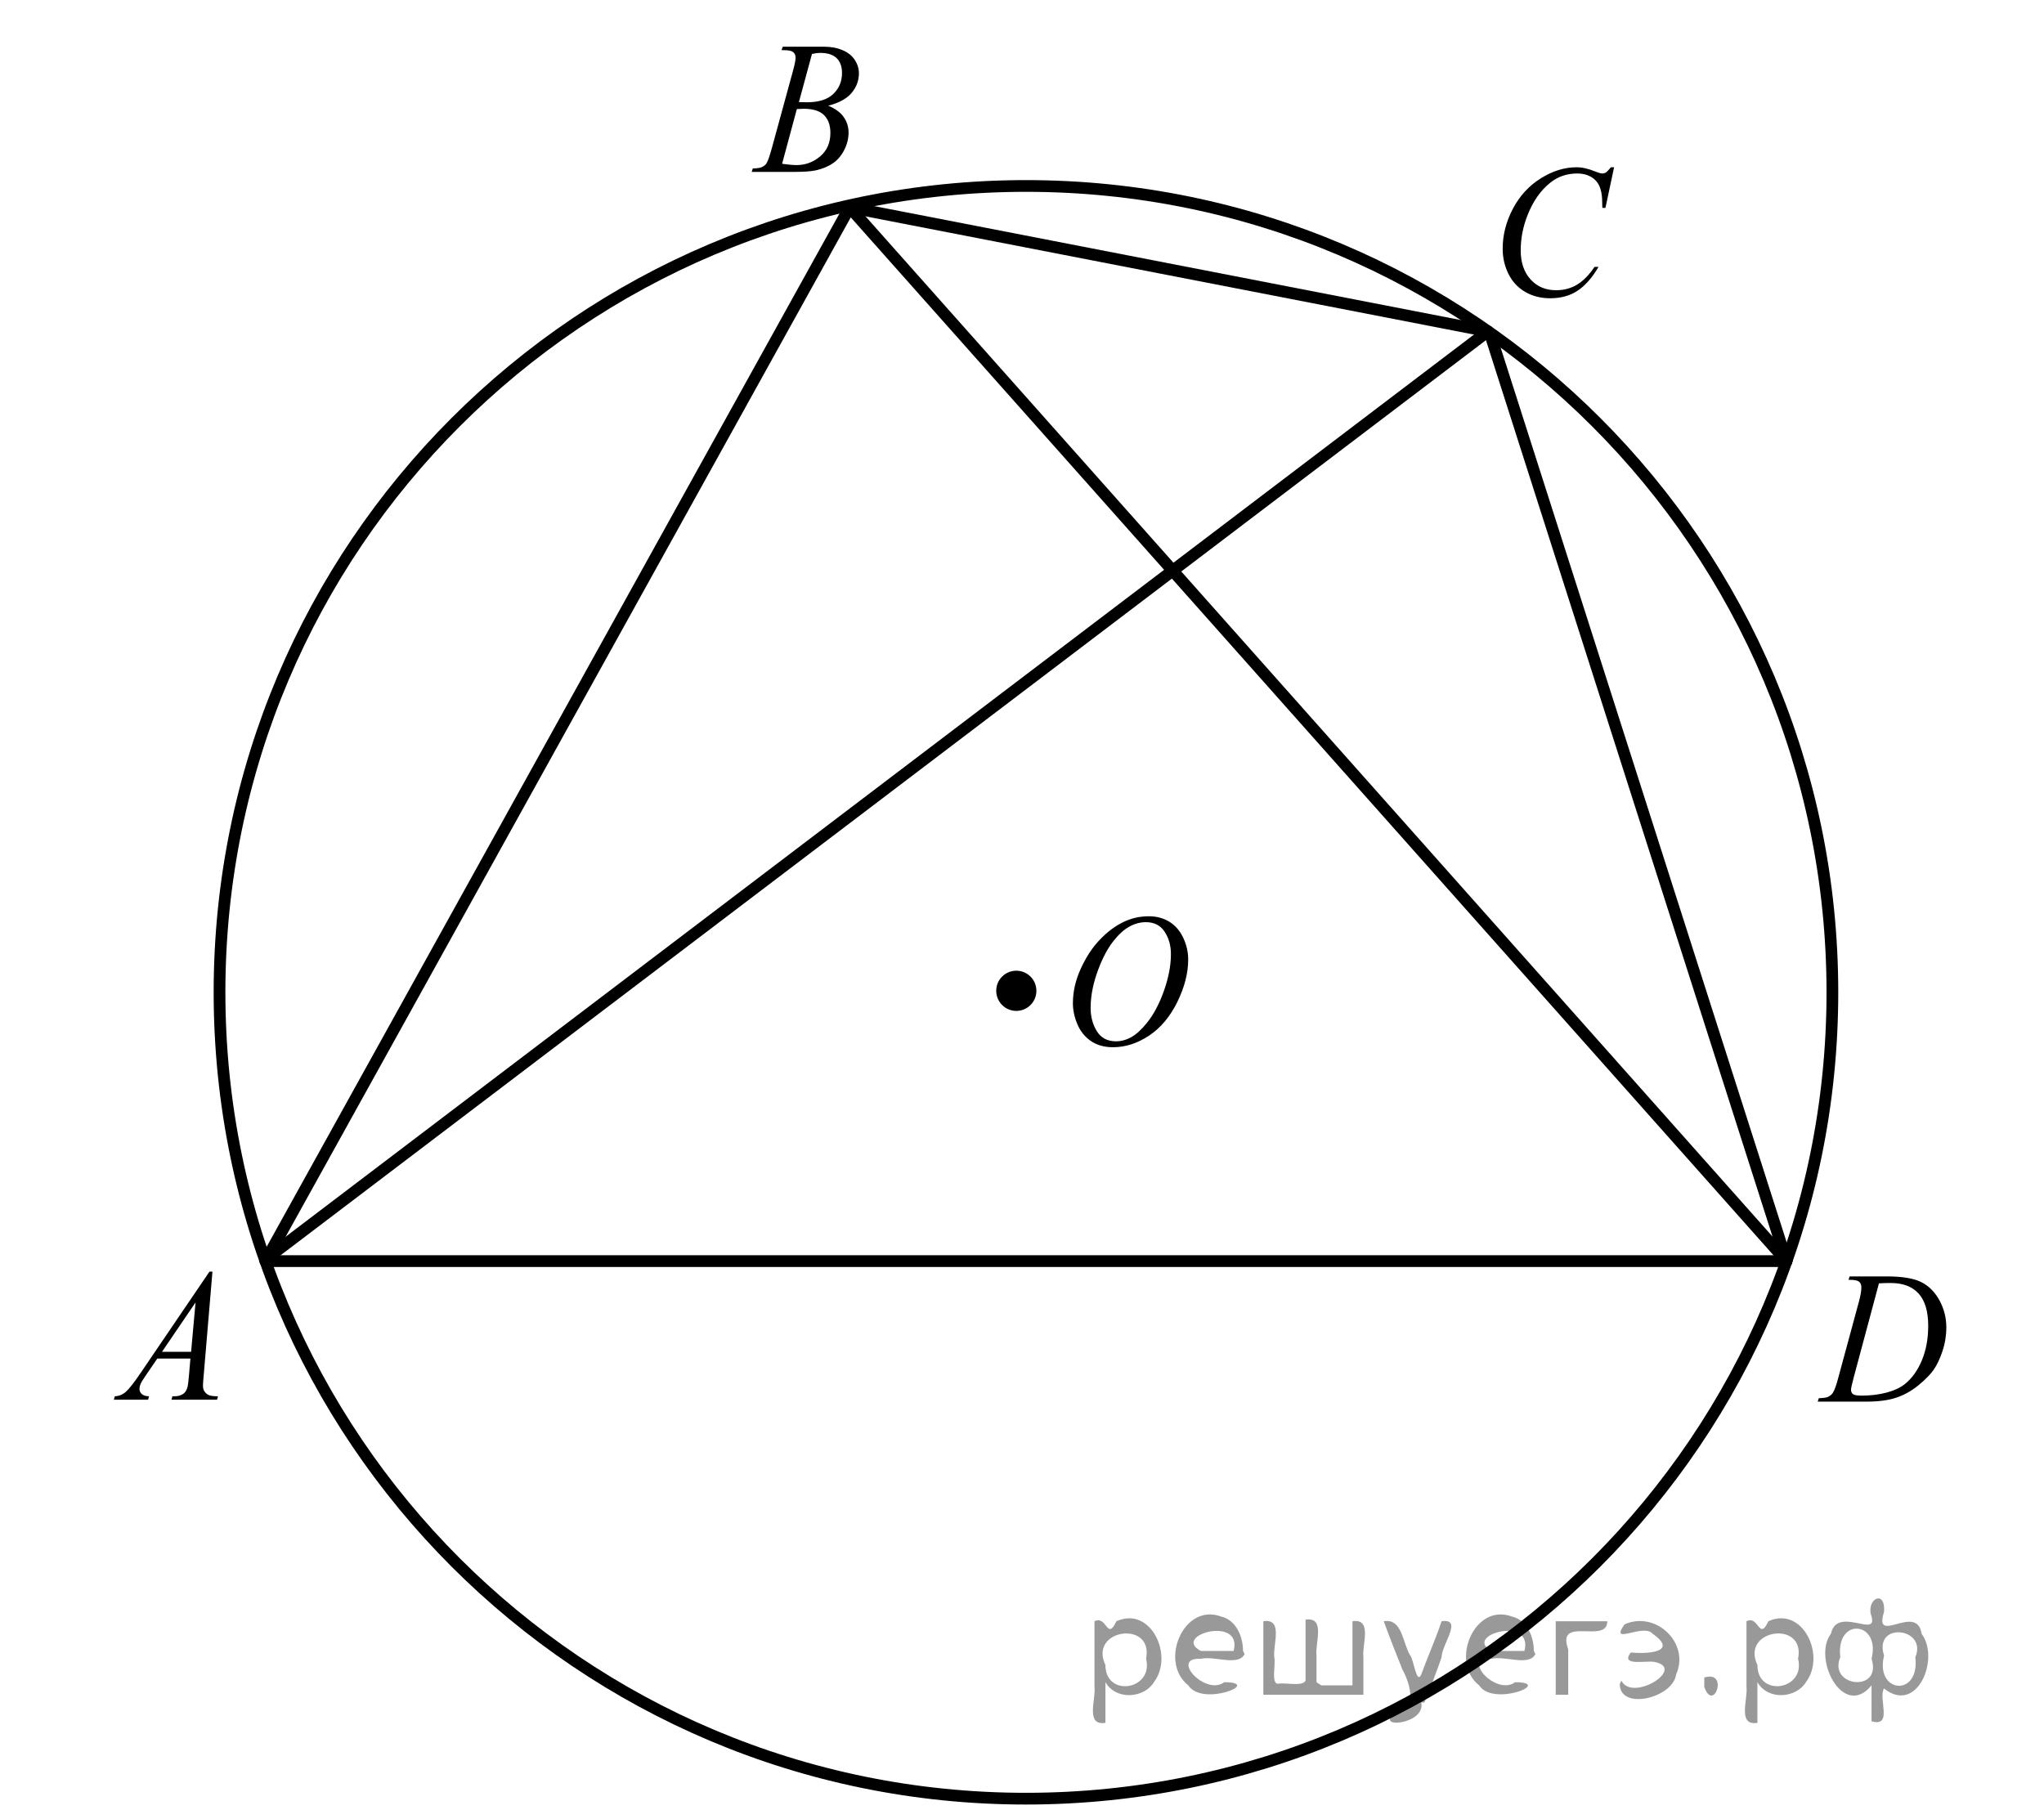 <?xml version="1.0" encoding="utf-8"?>
<!-- Generator: Adobe Illustrator 16.0.0, SVG Export Plug-In . SVG Version: 6.00 Build 0)  -->
<!DOCTYPE svg PUBLIC "-//W3C//DTD SVG 1.1//EN" "http://www.w3.org/Graphics/SVG/1.1/DTD/svg11.dtd">
<svg version="1.1" id="Слой_1" xmlns="http://www.w3.org/2000/svg" xmlns:xlink="http://www.w3.org/1999/xlink" x="0px" y="0px"
	 width="130.729px" height="115.753px" viewBox="0 0 130.729 115.753" enable-background="new 0 0 130.729 115.753"
	 xml:space="preserve">
<g>
	<g>
		<defs>
			<rect id="SVGID_1_" width="130.729" height="115.753"/>
		</defs>
		<clipPath id="SVGID_2_">
			<use xlink:href="#SVGID_1_"  overflow="visible"/>
		</clipPath>
		<g clip-path="url(#SVGID_2_)">
		</g>
	</g>
	<path fill="none" stroke="#000000" stroke-width="0.75" stroke-linecap="round" stroke-linejoin="round" stroke-miterlimit="8" d="
		M65.617,11.895c-28.486,0-51.577,23.091-51.577,51.579c0,28.485,23.091,51.575,51.577,51.575s51.578-23.09,51.578-51.575
		C117.195,34.985,94.104,11.895,65.617,11.895L65.617,11.895z"/>
	
		<line fill="none" stroke="#000000" stroke-width="0.75" stroke-linecap="round" stroke-linejoin="round" stroke-miterlimit="8" x1="17.42" y1="80.665" x2="114.261" y2="80.665"/>
	
		<line fill="none" stroke="#000000" stroke-width="0.75" stroke-linecap="round" stroke-linejoin="round" stroke-miterlimit="8" x1="95.166" y1="21.191" x2="54.341" y2="13.26"/>
	
		<line fill="none" stroke="#000000" stroke-width="0.75" stroke-linecap="round" stroke-linejoin="round" stroke-miterlimit="8" x1="16.975" y1="80.665" x2="54.341" y2="13.26"/>
	
		<line fill="none" stroke="#000000" stroke-width="0.75" stroke-linecap="round" stroke-linejoin="round" stroke-miterlimit="8" x1="95.29" y1="21.316" x2="114.261" y2="80.665"/>
	
		<line fill="none" stroke="#000000" stroke-width="0.75" stroke-linecap="round" stroke-linejoin="round" stroke-miterlimit="8" x1="95.001" y1="21.316" x2="16.945" y2="80.581"/>
	
		<line fill="none" stroke="#000000" stroke-width="0.75" stroke-linecap="round" stroke-linejoin="round" stroke-miterlimit="8" x1="114.261" y1="80.665" x2="54.341" y2="13.26"/>
	<g>
		<defs>
			<polygon id="SVGID_3_" points="114.392,91.856 126.61,91.856 126.61,78.661 114.392,78.661 114.392,91.856 			"/>
		</defs>
		<clipPath id="SVGID_4_">
			<use xlink:href="#SVGID_3_"  overflow="visible"/>
		</clipPath>
		<g clip-path="url(#SVGID_4_)">
			<path d="M118.23,81.862l0.065-0.219h2.369c1.002,0,1.745,0.124,2.229,0.372s0.869,0.64,1.157,1.173
				c0.287,0.533,0.432,1.105,0.432,1.716c0,0.523-0.083,1.032-0.249,1.526s-0.354,0.89-0.563,1.188
				c-0.209,0.297-0.531,0.625-0.965,0.983c-0.435,0.357-0.904,0.623-1.411,0.794s-1.14,0.257-1.898,0.257h-3.14l0.071-0.219
				c0.288-0.008,0.481-0.035,0.58-0.082c0.146-0.067,0.253-0.158,0.322-0.272c0.106-0.165,0.225-0.498,0.355-0.998l1.313-4.843
				c0.102-0.382,0.152-0.681,0.152-0.897c0-0.153-0.047-0.271-0.142-0.354s-0.281-0.124-0.559-0.124H118.23z M120.173,82.087
				l-1.608,5.994c-0.12,0.449-0.181,0.727-0.181,0.833c0,0.063,0.02,0.124,0.058,0.184c0.038,0.059,0.09,0.098,0.156,0.117
				c0.095,0.036,0.247,0.054,0.459,0.054c0.572,0,1.104-0.064,1.595-0.192c0.49-0.128,0.892-0.317,1.206-0.569
				c0.444-0.366,0.8-0.87,1.066-1.512c0.266-0.643,0.399-1.373,0.399-2.191c0-0.926-0.205-1.613-0.613-2.064
				c-0.408-0.45-1.004-0.676-1.788-0.676C120.729,82.063,120.479,82.071,120.173,82.087z"/>
		</g>
	</g>
	<g>
		<defs>
			<polygon id="SVGID_5_" points="5.092,91.74 16.271,91.74 16.271,78.545 5.092,78.545 5.092,91.74 			"/>
		</defs>
		<clipPath id="SVGID_6_">
			<use xlink:href="#SVGID_5_"  overflow="visible"/>
		</clipPath>
		<g clip-path="url(#SVGID_6_)">
			<path d="M13.588,81.34l-0.563,6.662c-0.029,0.311-0.044,0.516-0.044,0.614c0,0.157,0.027,0.277,0.082,0.36
				c0.069,0.114,0.163,0.198,0.281,0.254c0.118,0.055,0.317,0.082,0.598,0.082l-0.06,0.219h-2.916l0.061-0.219h0.126
				c0.236,0,0.429-0.055,0.578-0.165c0.105-0.075,0.188-0.199,0.246-0.372c0.04-0.122,0.078-0.409,0.114-0.862l0.087-1.016h-2.117
				l-0.754,1.104c-0.171,0.248-0.278,0.426-0.322,0.534c-0.043,0.108-0.065,0.21-0.065,0.304c0,0.126,0.048,0.234,0.143,0.325
				c0.094,0.091,0.251,0.14,0.469,0.147l-0.06,0.219H7.282l0.061-0.219c0.27-0.012,0.507-0.109,0.712-0.292
				c0.206-0.184,0.513-0.574,0.92-1.173l4.422-6.508H13.588z M12.507,83.307l-2.146,3.159h1.861L12.507,83.307z"/>
		</g>
	</g>
	<g>
		<defs>
			<polygon id="SVGID_7_" points="66.432,70.111 78.651,70.111 78.651,55.811 66.432,55.811 66.432,70.111 			"/>
		</defs>
		<clipPath id="SVGID_8_">
			<use xlink:href="#SVGID_7_"  overflow="visible"/>
		</clipPath>
		<g clip-path="url(#SVGID_8_)">
			<path d="M73.472,58.607c0.492,0,0.928,0.115,1.308,0.346c0.379,0.23,0.676,0.57,0.892,1.021c0.215,0.451,0.322,0.919,0.322,1.403
				c0,0.858-0.23,1.76-0.691,2.703c-0.462,0.943-1.064,1.663-1.808,2.159c-0.744,0.496-1.514,0.745-2.309,0.745
				c-0.572,0-1.051-0.138-1.436-0.411s-0.669-0.635-0.854-1.084c-0.184-0.449-0.276-0.885-0.276-1.306
				c0-0.748,0.167-1.488,0.501-2.219c0.333-0.73,0.731-1.341,1.195-1.831c0.463-0.491,0.957-0.868,1.481-1.132
				C72.323,58.739,72.881,58.607,73.472,58.607z M73.286,58.985c-0.365,0-0.722,0.098-1.069,0.292
				c-0.349,0.195-0.694,0.515-1.037,0.957c-0.343,0.443-0.65,1.023-0.924,1.74c-0.336,0.883-0.503,1.716-0.503,2.499
				c0,0.56,0.133,1.055,0.399,1.486c0.266,0.432,0.674,0.646,1.225,0.646c0.332,0,0.657-0.088,0.977-0.266
				c0.319-0.177,0.651-0.48,0.998-0.91c0.434-0.539,0.799-1.228,1.094-2.064c0.296-0.837,0.443-1.618,0.443-2.343
				c0-0.535-0.133-1.009-0.399-1.421C74.223,59.191,73.822,58.985,73.286,58.985z"/>
		</g>
	</g>
	<g>
		<defs>
			<polygon id="SVGID_9_" points="46.137,13.195 57.316,13.195 57.316,0 46.137,0 46.137,13.195 			"/>
		</defs>
		<clipPath id="SVGID_10_">
			<use xlink:href="#SVGID_9_"  overflow="visible"/>
		</clipPath>
		<g clip-path="url(#SVGID_10_)">
			<path d="M49.987,3.205l0.076-0.218h2.643c0.443,0,0.84,0.075,1.188,0.224c0.348,0.15,0.607,0.358,0.78,0.626
				c0.173,0.268,0.26,0.551,0.26,0.851c0,0.461-0.154,0.877-0.462,1.249s-0.809,0.647-1.504,0.824
				c0.448,0.181,0.777,0.421,0.988,0.72c0.211,0.299,0.316,0.628,0.316,0.986c0,0.398-0.095,0.778-0.284,1.14
				c-0.188,0.362-0.432,0.644-0.729,0.844s-0.654,0.349-1.072,0.443c-0.299,0.067-0.765,0.101-1.397,0.101h-2.713l0.07-0.219
				c0.284-0.008,0.477-0.037,0.579-0.088c0.146-0.067,0.249-0.155,0.311-0.266c0.088-0.15,0.204-0.492,0.35-1.028l1.326-4.849
				c0.113-0.41,0.17-0.697,0.17-0.862c0-0.146-0.05-0.261-0.15-0.346c-0.1-0.084-0.29-0.127-0.57-0.127
				C50.1,3.211,50.042,3.209,49.987,3.205z M50.021,10.476c0.393,0.055,0.7,0.083,0.922,0.083c0.568,0,1.071-0.185,1.51-0.555
				s0.657-0.872,0.657-1.506c0-0.484-0.135-0.862-0.406-1.134c-0.271-0.271-0.709-0.407-1.313-0.407
				c-0.117,0-0.259,0.006-0.426,0.018L50.021,10.476z M51.096,6.53c0.236,0.008,0.407,0.012,0.513,0.012
				c0.757,0,1.32-0.178,1.689-0.535c0.37-0.356,0.555-0.802,0.555-1.337c0-0.406-0.113-0.722-0.339-0.948
				c-0.226-0.226-0.586-0.339-1.081-0.339c-0.131,0-0.298,0.023-0.502,0.071L51.096,6.53z"/>
		</g>
	</g>
	<g>
		<defs>
			<polygon id="SVGID_11_" points="93.821,22.205 106.041,22.205 106.041,7.905 93.821,7.905 93.821,22.205 			"/>
		</defs>
		<clipPath id="SVGID_12_">
			<use xlink:href="#SVGID_11_"  overflow="visible"/>
		</clipPath>
		<g clip-path="url(#SVGID_12_)">
			<path d="M103.233,10.701l-0.553,2.594h-0.197l-0.021-0.65c-0.019-0.236-0.061-0.447-0.126-0.632
				c-0.065-0.186-0.164-0.346-0.295-0.482c-0.132-0.136-0.298-0.242-0.498-0.319s-0.423-0.115-0.667-0.115
				c-0.653,0-1.224,0.193-1.712,0.579c-0.624,0.492-1.112,1.188-1.466,2.085c-0.292,0.741-0.438,1.491-0.438,2.251
				c0,0.776,0.209,1.396,0.629,1.858c0.419,0.463,0.964,0.694,1.635,0.694c0.507,0,0.958-0.122,1.354-0.366
				c0.396-0.244,0.763-0.62,1.102-1.128h0.257c-0.4,0.689-0.846,1.196-1.334,1.521c-0.489,0.325-1.074,0.487-1.756,0.487
				c-0.605,0-1.142-0.137-1.608-0.411c-0.467-0.273-0.822-0.659-1.066-1.155c-0.244-0.497-0.366-1.03-0.366-1.601
				c0-0.875,0.217-1.726,0.65-2.553c0.435-0.827,1.029-1.477,1.786-1.95s1.52-0.709,2.289-0.709c0.361,0,0.766,0.093,1.214,0.278
				c0.197,0.079,0.34,0.118,0.427,0.118c0.088,0,0.164-0.02,0.23-0.059c0.065-0.04,0.175-0.151,0.328-0.337H103.233z"/>
		</g>
	</g>
	<path fill-rule="evenodd" clip-rule="evenodd" d="M65,62.465c-0.503,0-0.909,0.406-0.909,0.909s0.406,0.912,0.909,0.912
		s0.91-0.409,0.91-0.912S65.503,62.465,65,62.465L65,62.465z"/>
	<path fill="none" stroke="#000000" stroke-width="0.75" stroke-linecap="round" stroke-linejoin="round" stroke-miterlimit="8" d="
		M65,62.465c-0.503,0-0.909,0.406-0.909,0.909s0.406,0.912,0.909,0.912s0.91-0.409,0.91-0.912S65.503,62.465,65,62.465L65,62.465z"
		/>
</g>
<g>
</g>
<g>
</g>
<g>
</g>
<g>
</g>
<g>
</g>
<g>
</g>
<g style="stroke:none;fill:#000;fill-opacity:0.4" > <path d="m 70.7,107.7 c 0,0.8 0,1.6 0,2.5 -1.3,0.2 -0.6,-1.5 -0.7,-2.3 0,-1.4 0,-2.8 0,-4.2 0.8,-0.4 0.8,1.3 1.4,0.0 2.2,-1.0 3.7,2.2 2.4,3.9 -0.6,1.0 -2.4,1.2 -3.1,0.0 z m 2.6,-1.6 c 0.5,-2.5 -3.7,-1.9 -2.6,0.4 0.0,2.1 3.1,1.6 2.6,-0.4 z" /> <path d="m 79.6,105.8 c -0.4,0.8 -1.9,0.1 -2.8,0.3 -2.0,-0.1 0.3,2.4 1.5,1.5 2.5,0.0 -1.4,1.6 -2.3,0.2 -1.9,-1.5 -0.3,-5.3 2.1,-4.4 0.9,0.2 1.4,1.2 1.4,2.2 z m -0.7,-0.2 c 0.6,-2.3 -4.0,-1.0 -2.1,0.0 0.7,0 1.4,-0.0 2.1,-0.0 z" /> <path d="m 84.5,107.8 c 0.6,0 1.3,0 2.0,0 0,-1.3 0,-2.7 0,-4.1 1.3,-0.2 0.6,1.5 0.7,2.3 0,0.8 0,1.6 0,2.4 -2.1,0 -4.2,0 -6.4,0 0,-1.5 0,-3.1 0,-4.7 1.3,-0.2 0.6,1.5 0.7,2.3 0.1,0.5 -0.2,1.6 0.2,1.7 0.5,-0.1 1.6,0.2 1.8,-0.2 0,-1.3 0,-2.6 0,-3.9 1.3,-0.2 0.6,1.5 0.7,2.3 0,0.5 0,1.1 0,1.7 z" /> <path d="m 90.9,108.9 c 0.3,1.4 -3.0,1.7 -1.7,0.7 1.5,-0.2 1.0,-1.9 0.5,-2.8 -0.4,-1.0 -0.8,-2.0 -1.2,-3.1 1.2,-0.2 1.2,1.4 1.7,2.2 0.2,0.2 0.4,1.9 0.7,1.2 0.4,-1.1 0.9,-2.2 1.3,-3.4 1.4,-0.2 0.0,1.5 -0.0,2.3 -0.3,0.9 -0.7,1.9 -1.1,2.9 z" /> <path d="m 98.2,105.8 c -0.4,0.8 -1.9,0.1 -2.8,0.3 -2.0,-0.1 0.3,2.4 1.5,1.5 2.5,0.0 -1.4,1.6 -2.3,0.2 -1.9,-1.5 -0.3,-5.3 2.1,-4.4 0.9,0.2 1.4,1.2 1.4,2.2 z m -0.7,-0.2 c 0.6,-2.3 -4.0,-1.0 -2.1,0.0 0.7,0 1.4,-0.0 2.1,-0.0 z" /> <path d="m 99.5,108.4 c 0,-1.5 0,-3.1 0,-4.7 1.1,0 2.2,0 3.3,0 0.0,1.5 -3.3,-0.4 -2.5,1.8 0,0.9 0,1.9 0,2.9 -0.2,0 -0.5,0 -0.7,0 z" /> <path d="m 103.7,107.5 c 0.7,1.4 4.2,-0.8 2.1,-1.2 -0.5,-0.1 -2.2,0.3 -1.5,-0.6 1.0,0.1 3.1,0.0 1.4,-1.2 -0.6,-0.7 -2.8,0.8 -1.8,-0.6 2.0,-0.9 4.2,1.2 3.3,3.2 -0.2,1.5 -3.5,2.3 -3.6,0.7 l 0,-0.1 0,-0.0 0,0 z" /> <path d="m 109.0,107.3 c 1.6,-0.5 0.6,2.3 -0.0,0.6 -0.0,-0.2 0.0,-0.4 0.0,-0.6 z" /> <path d="m 112.4,107.7 c 0,0.8 0,1.6 0,2.5 -1.3,0.2 -0.6,-1.5 -0.7,-2.3 0,-1.4 0,-2.8 0,-4.2 0.8,-0.4 0.8,1.3 1.4,0.0 2.2,-1.0 3.7,2.2 2.4,3.9 -0.6,1.0 -2.4,1.2 -3.1,0.0 z m 2.6,-1.6 c 0.5,-2.5 -3.7,-1.9 -2.6,0.4 0.0,2.1 3.1,1.6 2.6,-0.4 z" /> <path d="m 117.7,106.0 c -0.8,1.9 2.7,2.3 2.0,0.1 0.6,-2.4 -2.3,-2.7 -2.0,-0.1 z m 2.0,4.2 c 0,-0.8 0,-1.6 0,-2.4 -1.8,2.2 -3.8,-1.7 -2.6,-3.3 0.4,-1.8 3.0,0.3 2.6,-1.1 -0.4,-1.1 0.9,-1.8 0.8,-0.3 -0.7,2.2 2.1,-0.6 2.4,1.4 1.2,1.6 -0.3,5.2 -2.4,3.5 -0.4,0.6 0.6,2.5 -0.8,2.1 z m 2.8,-4.2 c 0.8,-1.9 -2.7,-2.3 -2.0,-0.1 -0.6,2.4 2.3,2.7 2.0,0.1 z" /> </g></svg>

<!--File created and owned by https://sdamgia.ru. Copying is prohibited. All rights reserved.-->
